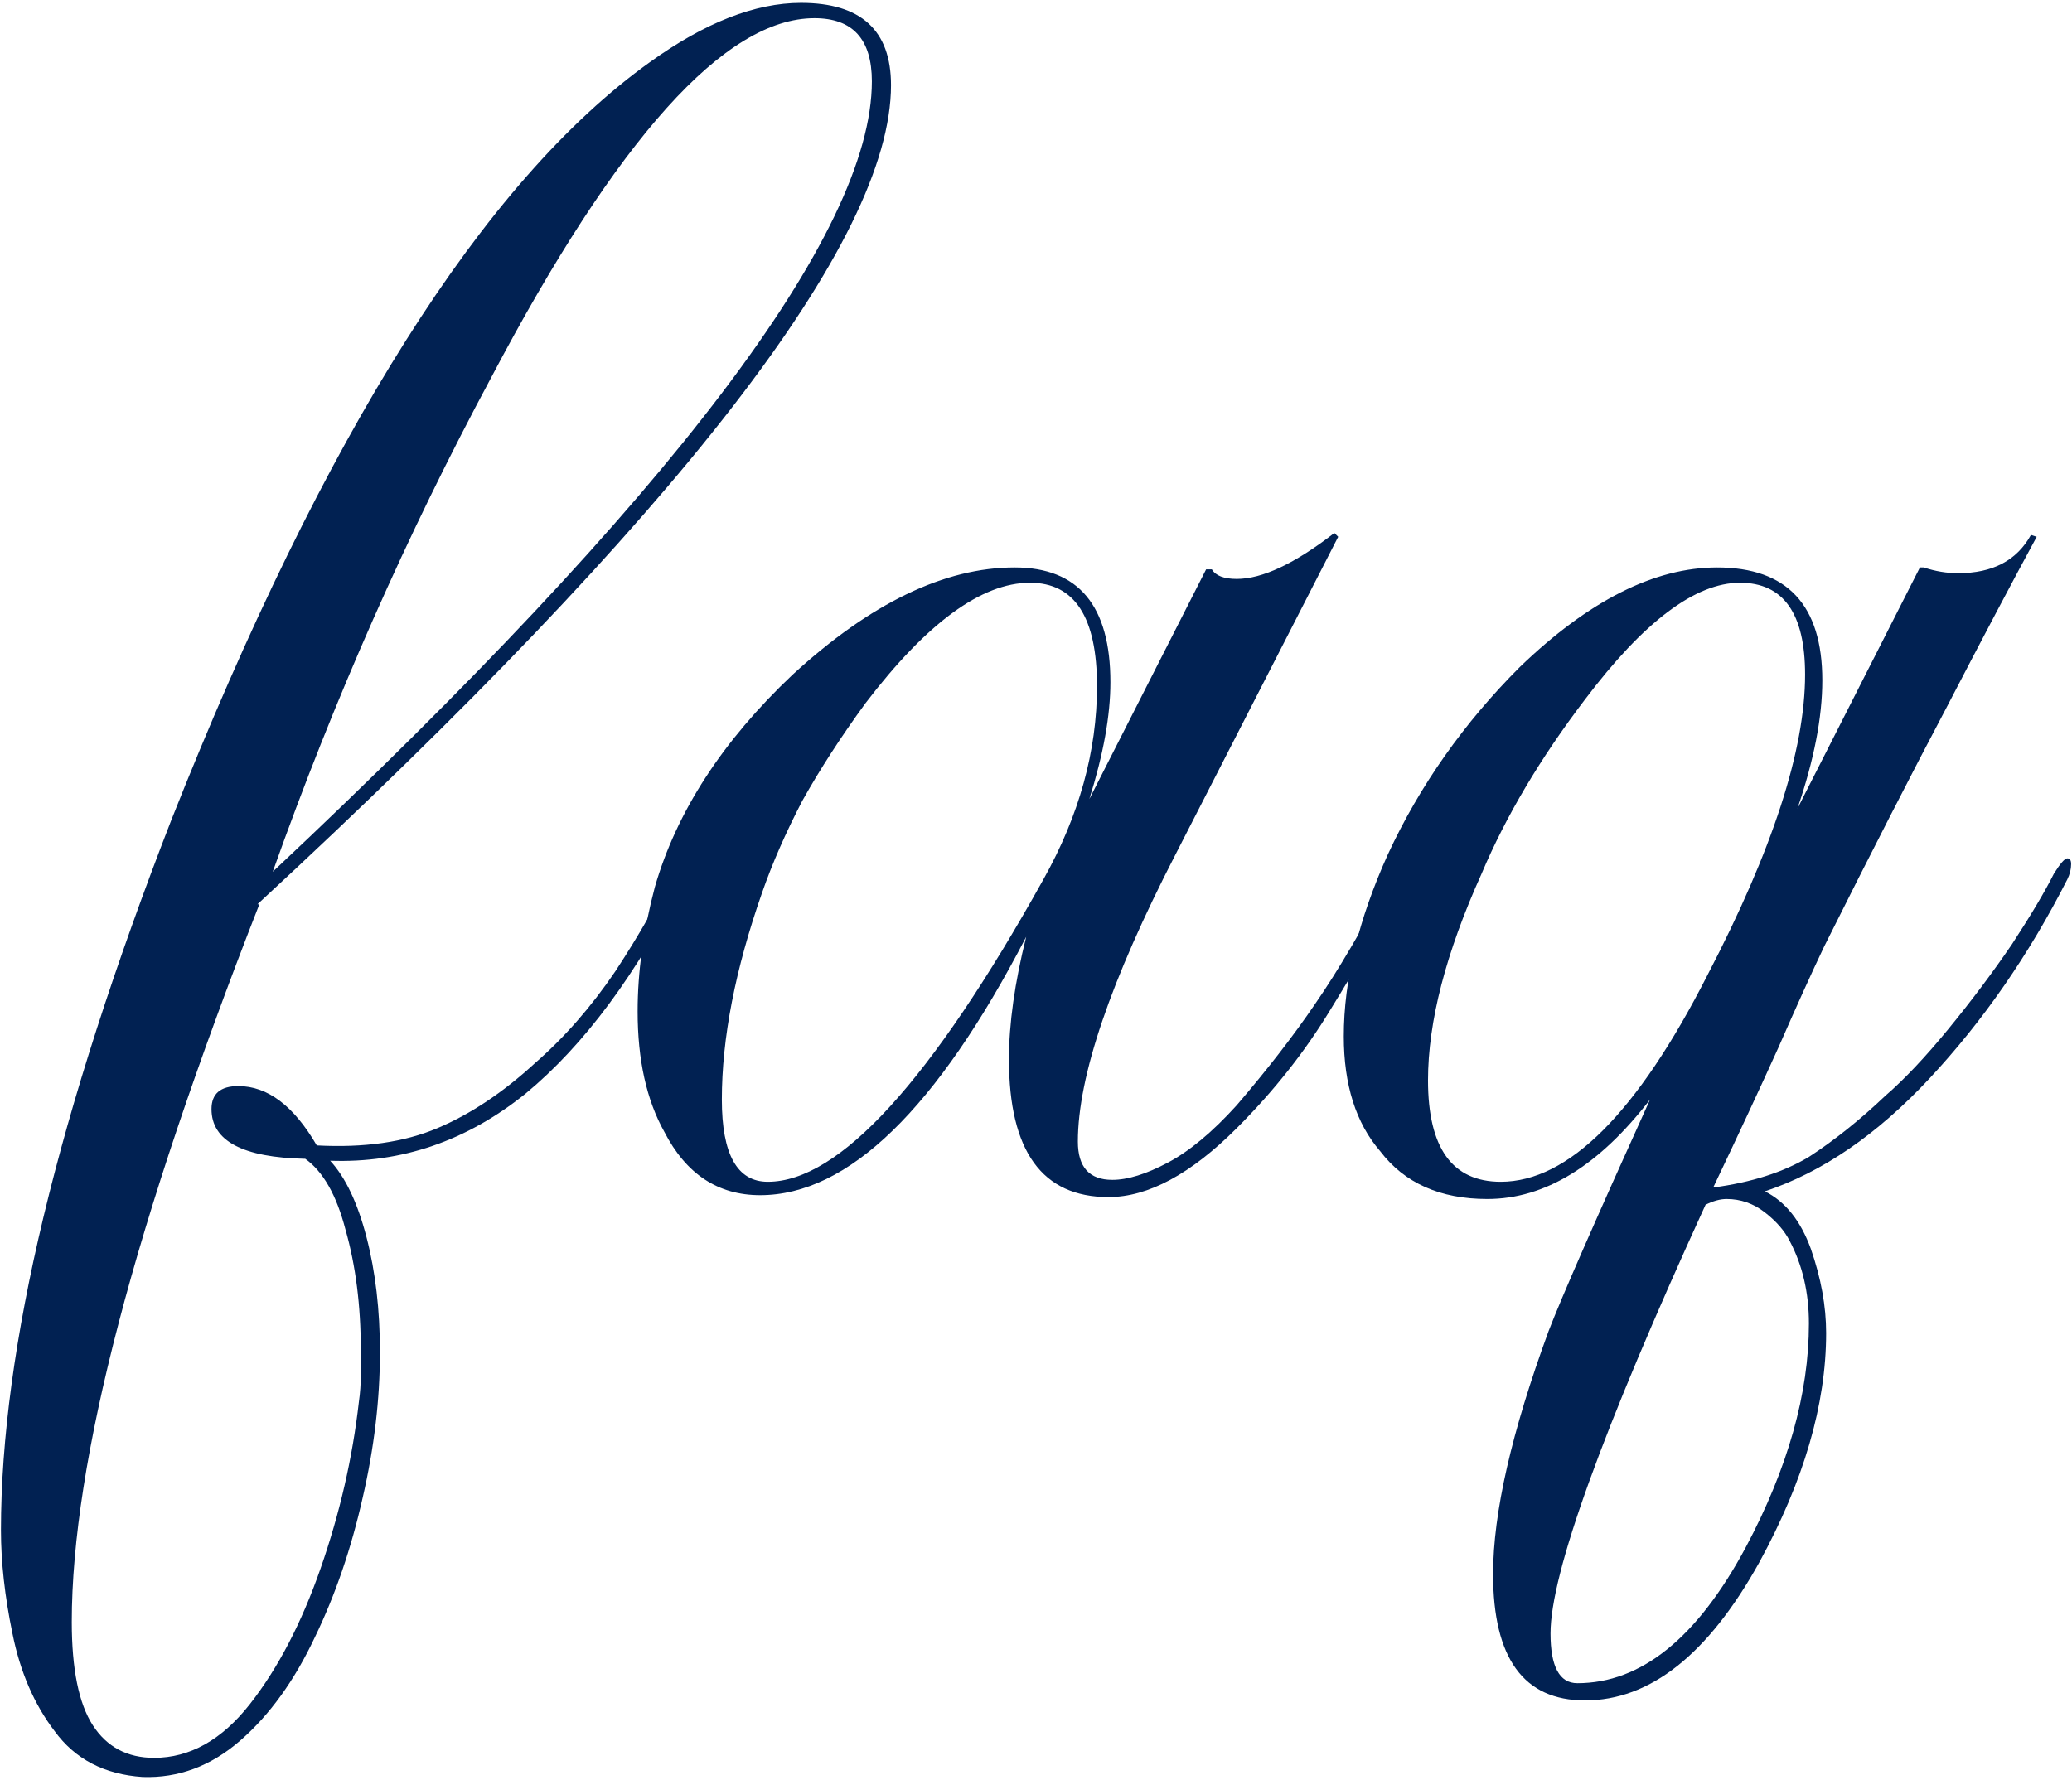 <svg width="433" height="372" fill="none" xmlns="http://www.w3.org/2000/svg"><path d="M331.222 355.4c-12.8 0-19.2-8.8-19.2-26.4 0-12.8 3.867-29.734 11.6-50.8 2.667-6.934 9.734-23.067 21.2-48.4-10.666 13.866-22 20.8-34 20.8-9.866 0-17.333-3.334-22.4-10-5.066-5.867-7.6-13.867-7.6-24 0-11.734 3.067-24.4 9.2-38 6.667-14.4 15.867-27.467 27.6-39.2 14.4-13.867 28.134-20.8 41.2-20.8 14.667 0 22 7.866 22 23.6 0 7.733-1.733 16.666-5.2 26.8l25.6-50.4h.8c2.4.8 4.8 1.2 7.2 1.2 7.2 0 12.267-2.667 15.2-8l1.2.4c-5.066 9.333-11.333 21.2-18.8 35.6-7.466 14.133-16 30.8-25.6 50-2.666 5.6-5.866 12.666-9.6 21.2-3.733 8.266-8.266 18-13.6 29.2 8-1.067 14.667-3.2 20-6.4 5.334-3.467 10.667-7.734 16-12.8 4-3.467 8.4-8.134 13.2-14 4.8-5.867 9.2-11.734 13.2-17.6 4-6.134 6.934-11.067 8.8-14.8 1.334-2.134 2.267-3.2 2.8-3.2.534 0 .8.4.8 1.2 0 1.066-.266 2.133-.8 3.2-8 15.733-17.6 29.6-28.8 41.6-10.933 11.733-22.4 19.6-34.4 23.6 4.267 2.133 7.467 6.133 9.6 12 2.134 6.133 3.2 12 3.2 17.6 0 14.933-4.666 30.933-14 48-10.666 19.2-22.8 28.8-36.4 28.8zm-17.6-108.4c14.134 0 28.534-14.4 43.2-43.2 13.6-26.134 20.4-47.067 20.4-62.8 0-12.8-4.533-19.2-13.6-19.2-9.333 0-20.133 8.133-32.4 24.4-9.333 12.266-16.533 24.4-21.6 36.4-7.466 16.533-11.2 30.933-11.2 43.2 0 14.133 5.067 21.2 15.2 21.2zm16 104.8c13.334 0 25.067-9.467 35.2-28.4 8.8-16.534 13.2-32.134 13.2-46.8 0-6.4-1.333-12.134-4-17.2-1.066-2.134-2.8-4.134-5.2-6-2.4-1.867-5.066-2.8-8-2.8-1.333 0-2.8.4-4.4 1.2-21.6 47.2-32.4 77.066-32.4 89.6 0 6.933 1.867 10.4 5.6 10.4z" fill="#012152"/><path d="M231.65 250.2c-13.867 0-20.8-9.6-20.8-28.8 0-7.467 1.2-16 3.6-25.6-18.667 36-37.2 54-55.6 54-8.8 0-15.467-4.4-20-13.2-3.733-6.667-5.6-15.067-5.6-25.2 0-8.267 1.2-16.934 3.6-26 4.533-15.734 14.133-30.534 28.8-44.4 16.267-14.934 31.733-22.4 46.4-22.4 13.333 0 20 8 20 24 0 6.933-1.467 15.066-4.4 24.4l24.4-48h1.2c.8 1.333 2.533 2 5.2 2 5.333 0 12.133-3.2 20.4-9.6l.8.8-34 66.4c-13.6 26.4-20.4 46.4-20.4 60 0 5.333 2.4 8 7.2 8 3.2 0 7.067-1.2 11.6-3.6 4.533-2.4 9.333-6.4 14.4-12 6.4-7.467 11.867-14.534 16.4-21.2 4.8-6.934 10.267-16.267 16.4-28 .8-1.334 1.6-2 2.4-2 1.6 0 1.6 1.333 0 4-4.8 9.066-10 18.133-15.6 27.2-5.333 8.8-11.867 17.066-19.6 24.8-9.6 9.6-18.533 14.4-26.8 14.4zm-71.2-3.2c14.933 0 34.133-21.067 57.6-63.2 7.467-13.334 11.2-26.8 11.2-40.4 0-14.4-4.667-21.6-14-21.6-10.133 0-21.6 8.4-34.4 25.2-5.067 6.933-9.467 13.733-13.2 20.4-3.467 6.666-6.267 13.066-8.4 19.2-5.6 16-8.4 30.4-8.4 43.2 0 11.466 3.2 17.2 9.6 17.2z" fill="#012152"/><path d="M29.8 371.4c-8-.534-14.133-3.734-18.4-9.6-4.266-5.6-7.2-12.4-8.8-20.4C1 333.666.2 326.466.2 319.8c0-37.867 11.867-87.334 35.6-148.4 32-80.8 65.334-133.6 100-158.4C147.267 4.733 157.8.6 167.4.6c12.534 0 18.8 5.733 18.8 17.2 0 32.533-44.133 89.6-132.4 171.2h.4C28.067 255.666 15 305.666 15 339c0 9.866 1.467 17.066 4.4 21.6 2.934 4.533 7.2 6.8 12.8 6.8 7.467 0 14.133-3.734 20-11.2 5.867-7.467 10.8-16.934 14.8-28.4 4-11.467 6.667-23.067 8-34.8.267-1.867.4-3.734.4-5.6v-5.2c0-9.334-1.067-17.734-3.2-25.2-1.867-7.2-4.666-12.134-8.4-14.8-13.066-.267-19.6-3.734-19.6-10.4 0-3.2 1.867-4.8 5.6-4.8 6.134 0 11.6 4.133 16.4 12.4 9.867.533 18.267-.667 25.2-3.6 6.933-2.934 13.734-7.467 20.4-13.6 6.134-5.334 11.734-11.734 16.8-19.2 5.067-7.734 8.934-14.534 11.6-20.4 1.334-2.134 2.267-3.2 2.8-3.2.534 0 .8.4.8 1.2 0 1.066-.266 2.133-.8 3.2-9.866 19.733-20.933 34.666-33.2 44.8-12.266 9.866-25.867 14.533-40.8 14 3.2 3.466 5.734 8.8 7.6 16 1.867 7.2 2.8 15.2 2.8 24 0 9.866-1.2 20-3.6 30.4-2.4 10.666-5.733 20.4-10 29.2-4.267 9.066-9.466 16.266-15.6 21.6-6.133 5.333-12.933 7.866-20.4 7.6zM57 182.2C140.467 103.8 182.2 48.733 182.2 17c0-8.8-4-13.2-12-13.2-18.666 0-41.2 25.066-67.6 75.2C85 111.8 69.8 146.2 57 182.2z" fill="#012152"/></svg>